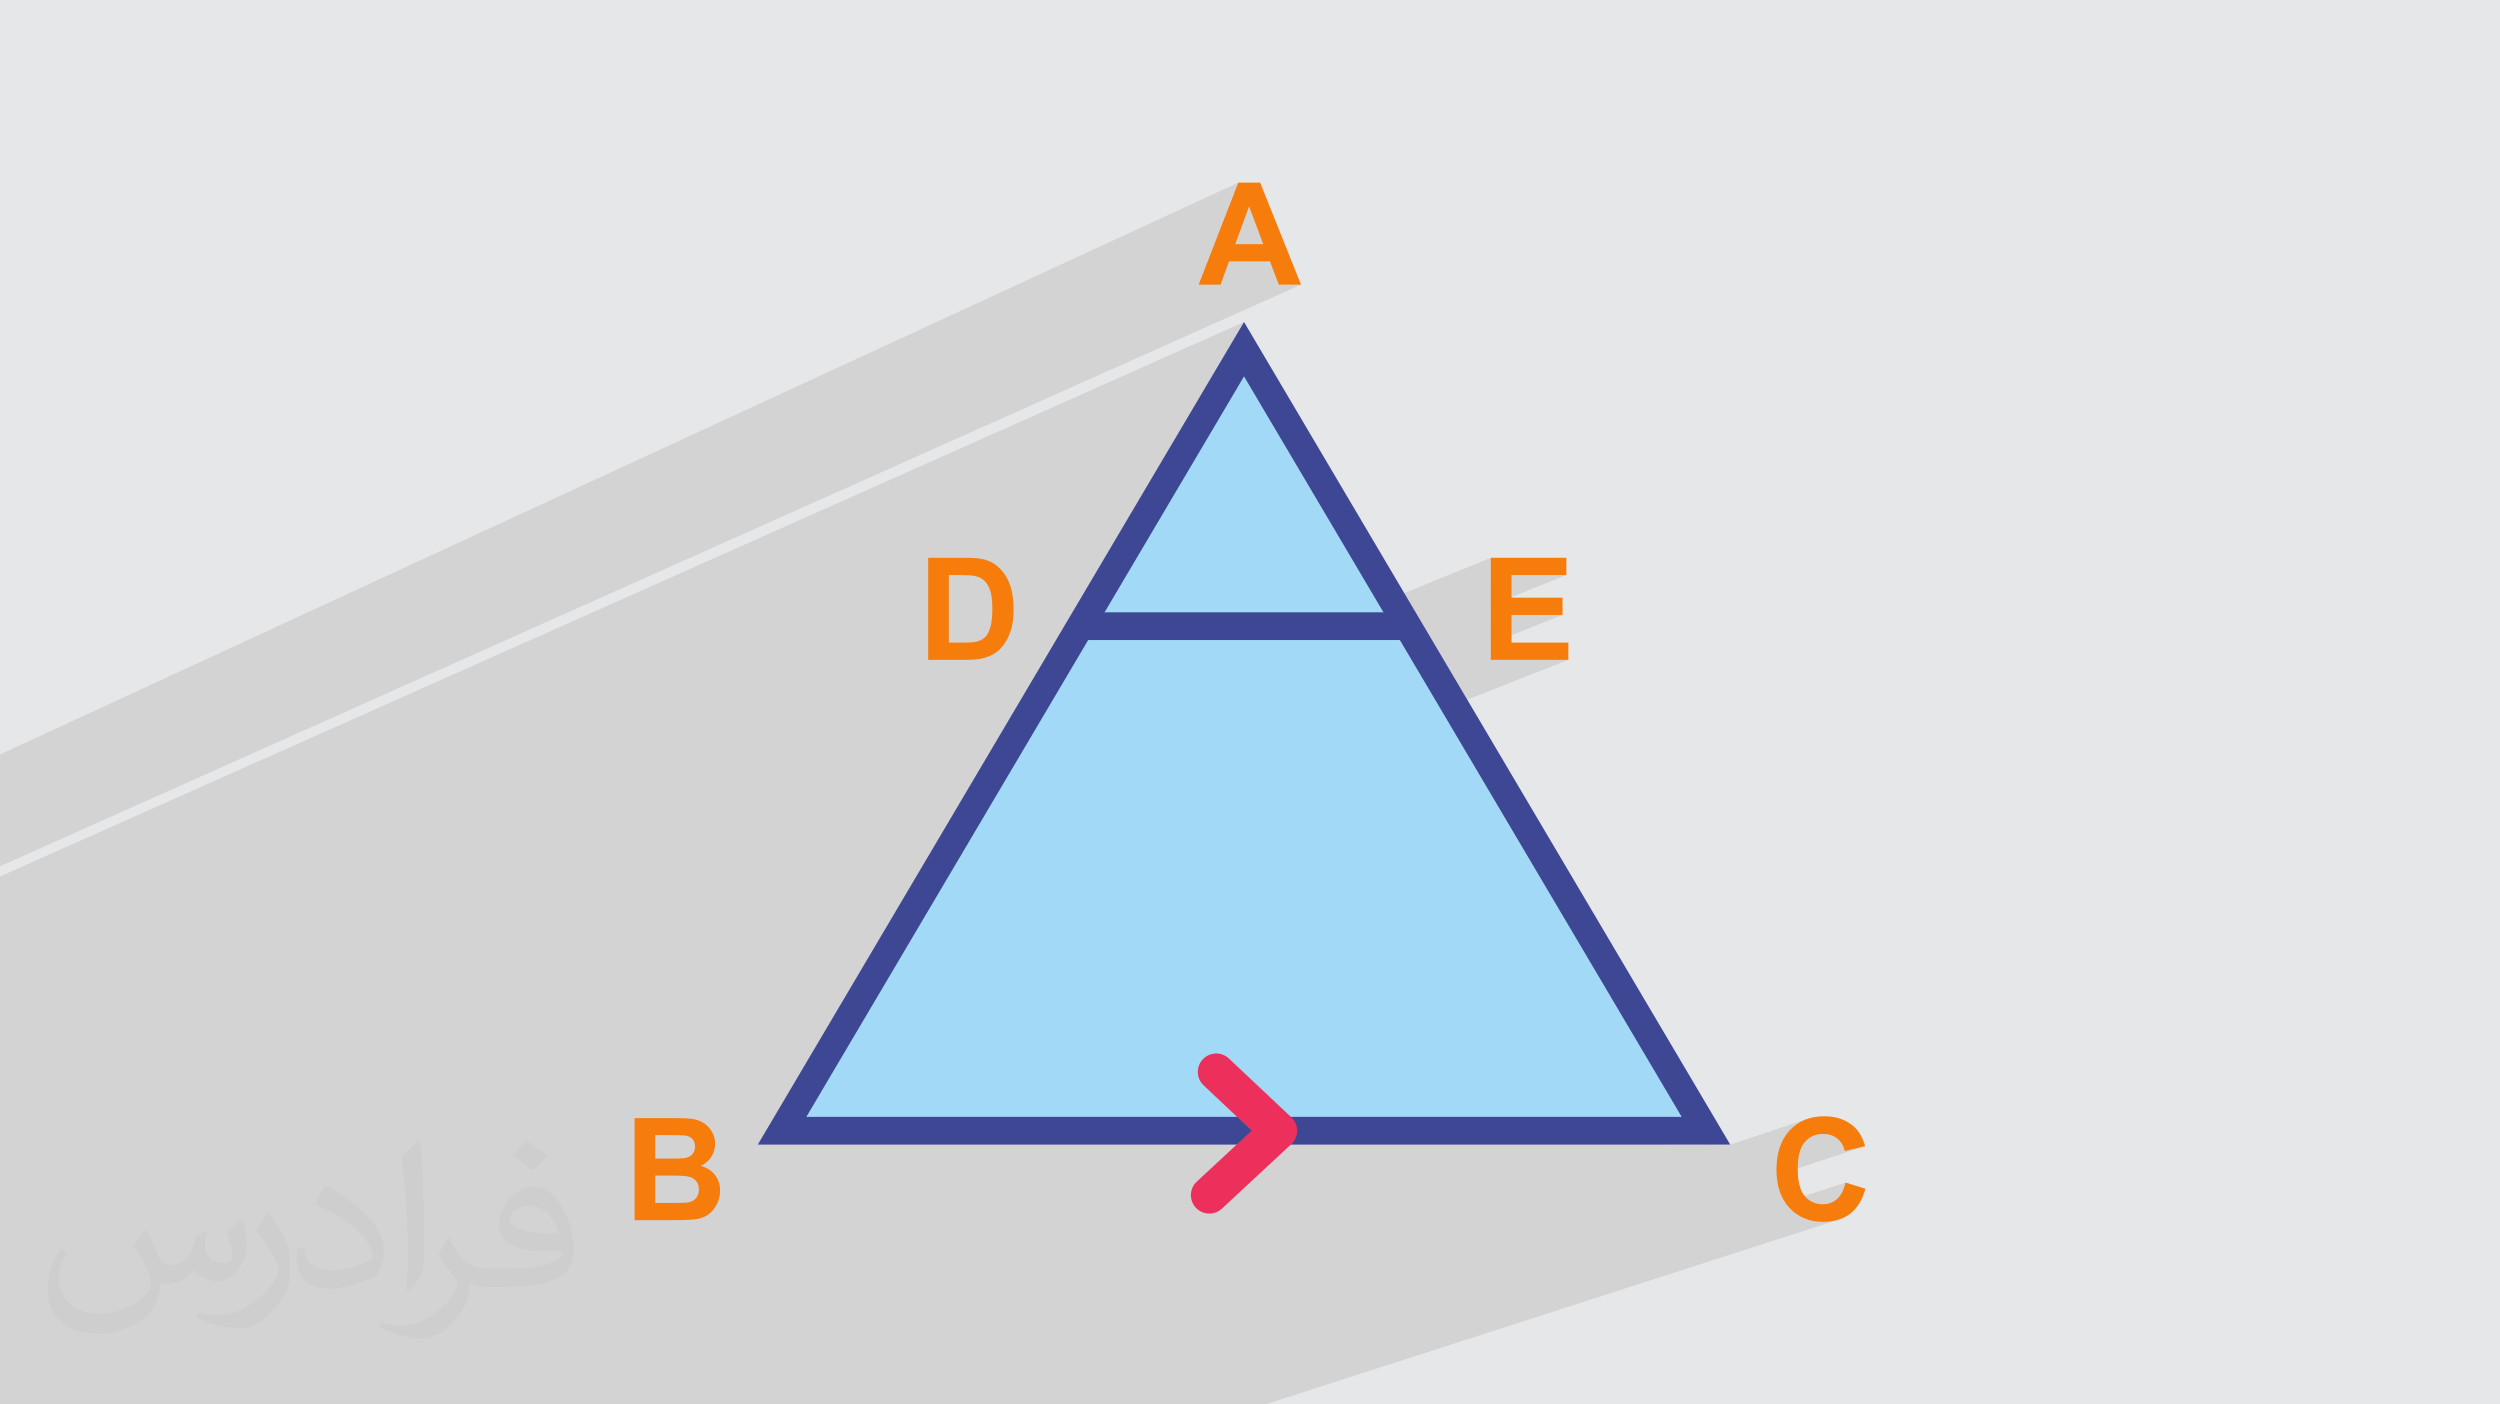 <?xml version="1.0" encoding="UTF-8"?>
<!DOCTYPE svg PUBLIC "-//W3C//DTD SVG 1.0//EN" "http://www.w3.org/TR/2001/REC-SVG-20010904/DTD/svg10.dtd">
<!-- Creator: CorelDRAW -->
<svg xmlns="http://www.w3.org/2000/svg" xml:space="preserve" width="94.192mm" height="52.917mm" version="1.0" style="shape-rendering:geometricPrecision; text-rendering:geometricPrecision; image-rendering:optimizeQuality; fill-rule:evenodd; clip-rule:evenodd"
viewBox="0 0 9404.92 5283.66"
 xmlns:xlink="http://www.w3.org/1999/xlink"
 xmlns:xodm="http://www.corel.com/coreldraw/odm/2003">
 <defs>
  <style type="text/css">
   <![CDATA[
    .fil3 {fill:#A2D9F7}
    .fil4 {fill:#3D4794;fill-rule:nonzero}
    .fil5 {fill:#EC305B;fill-rule:nonzero}
    .fil6 {fill:#F67C0B;fill-rule:nonzero}
    .fil2 {fill:#373435;fill-opacity:0.031}
    .fil1 {fill:#2B2A29;fill-opacity:0.102}
    .fil0 {fill:#E6E7E8}
   ]]>
  </style>
 </defs>
 <g id="Layer_x0020_1">
  <polygon class="fil0" points="-0,0 9404.92,0 9404.92,5283.66 -0,5283.66 "/>
  <path class="fil1" d="M-0 4534.1l0 -69.28 0 -5.43 0 -75.11 0 -352.92 0 -19.7 0 -45.43 0 -8.42 0 -254.44 0 -87.72 0 -142.68 0 -87.89 0 -87.91 4679.96 -2085.89 -81.92 138.59 81.92 -36.26 554 937.3 374.42 -152.62 0 96.37 77.76 -31.47 206.5 0 -284.26 114.37 0 66.95 77.76 -31.13 192.03 0 -269.79 107.42 0 61.54 291.77 0 -429.61 168.83 78.32 132.51 868.9 1470.08 -155 52.15 246.29 0 -2926.39 977.74 -225.72 0 -223.72 0 -648.26 0 -118.25 0 -258.64 0 -311.33 0 -595.71 0 -245.05 0 -18.96 0 -211.7 0 -192.96 0 -21.69 0 -280.72 0 -67.98 0 -20.1 0 -36.5 0 -105.4 0 0 -79.61 0 -86.1 0 -180.21 0 -136.7 0 -95.82 0 -51.42 0 -63.75 0 -42.76 0 -13.19zm0 -1454.62l0 -5.56 0 -142.83 0 -92.96 4658.43 -2151.25 -51.08 131.57 91.58 -42 53.36 142.15 -223.11 101.19 -3.04 7.83 97.34 -44.13 154.03 0 33.16 87.43 83.76 0 -4894.43 2188.04 0 -32.04 0 -84.58 0 -3.04 0 -29.01 0 -30.8zm4759.48 2204.18l-211.16 0 -166.78 0 -316.89 0 -19.5 0 -267.88 0 -194.16 0 3214.97 -1074.14 -8.27 3.12 -8.02 3.52 -7.78 3.93 -7.53 4.36 -7.29 4.77 -7.04 5.18 -6.8 5.6 -6.55 6.01 -6.3 6.43 -5.99 6.8 -5.61 7.15 -5.22 7.47 -4.83 7.81 -4.45 8.15 -4.06 8.48 -3.67 8.82 -2.6 7.21 133.02 -44.17 9.44 -2.39 9.94 -1.44 10.44 -0.48 7.57 0.27 7.28 0.81 7 1.34 6.71 1.89 6.43 2.43 6.14 2.97 5.86 3.5 5.57 4.05 5.16 4.52 4.71 4.91 4.24 5.31 3.78 5.7 3.32 6.08 2.86 6.48 2.41 6.86 1.94 7.25 76.68 -18.25 -332.95 109.59 0.11 1.99 0.97 10.59 1.35 10.29 1.74 9.98 2.12 9.7 2.51 9.39 2.89 9.09 3.28 8.79 3.65 8.49 4.04 8.19 4.42 7.89 4.41 6.97 227.46 -74.15 -2.61 10.19 -3.02 9.5 -3.41 8.78 -3.8 8.09 -4.2 7.37 -4.6 6.68 -4.98 5.97 -5.37 5.27 -5.7 4.62 -5.97 3.99 -6.25 3.38 -6.53 2.77 -128.12 41.56 0.6 0.44 7.12 4.69 7.33 4.29 7.55 3.88 7.76 3.47 7.98 3.07 8.18 2.66 8.4 2.25 8.62 1.84 8.82 1.44 9.04 1.02 9.26 0.62 9.47 0.2 15.12 -0.48 14.43 -1.45 13.76 -2.41 13.09 -3.36 -2155.02 694.56z"/>
  <path class="fil2" d="M548.54 4627.69c17.95,27.21 29.6,53.36 40.96,82.43 8.45,16.91 12.93,48.09 52.57,48.09 11.61,0 28.28,-3.42 43.06,-11.61 16.63,-8.73 29.32,-21.94 35.94,-42l15.85 -53.36 38.57 -19.02 2.64 2.64c-5.27,20.09 -6.59,39.36 -6.59,54.43 0,44.63 38.57,61.56 69.22,61.56 17.95,0 34.09,-8.73 34.09,-25.11 0,-21.13 -8.98,-57.06 -20.62,-89.29 17.95,-17.95 35.94,-35.94 56.53,-50.47l3.17 1.6c8.98,38.04 14,75.56 14,100.66 0,24.57 -10.83,51.79 -19.81,69.49 -18.49,34.87 -51.25,62.62 -90.87,62.62 -30.1,0 -63.65,-15.07 -86.66,-43.06l-1.32 0c-21.66,26.96 -55.22,51.25 -108.86,51.25l-16.63 0c-2.64,35.41 -10.29,60.49 -21.94,82.95 -31.95,62.34 -126.81,106.47 -216.1,106.47 -124.17,0 -186.51,-71.59 -186.51,-166.96 0,-58.91 19.27,-113.6 48.88,-152.42l24.29 10.04c-18.49,35.41 -30.91,68.68 -30.91,101.45 0,89.29 72.66,131.83 156.4,131.83 77.68,0 173.83,-49.41 191.28,-106.72 -6.59,-62.62 -30.1,-91.93 -66.04,-148.99 10.83,-19.02 24.83,-38.04 42.28,-58.38l3.17 0 0 0 0 0 -0.02 -0.09zm1432.13 -336.04c26.15,16.39 51.79,35.66 76.87,57.85 -14,19.81 -31.45,37.79 -53.11,53.64 -25.11,-20.34 -50.19,-37.79 -75.84,-56.27 17.42,-19.55 34.62,-38.29 52.04,-55.22l0 0 0 0 0 0 0 0 0 0 0.03 0zm13.47 244.11c-42.28,0 -76.87,27.75 -76.87,48.34 0,44.13 84.53,57.85 185.72,57.31 -12.68,-51.79 -57.06,-105.68 -108.86,-105.68l0.01 0.03zm-94.86 236.19c54.96,0 103.04,-1.6 139.74,-10.83 40.96,-10.29 75.56,-30.91 75.56,-45.17 0,-3.7 0,-8.19 -1.32,-11.89 -22.98,2.11 -49.41,2.11 -72.38,2.11 -74.49,0 -131.55,-16.91 -154.02,-58.66 -5.55,-11.61 -9.51,-24.57 -9.51,-39.36 0,-40.43 17.42,-79.79 48.09,-107 25.61,-22.45 53.89,-36.44 82.67,-36.44 52.04,0 93.51,41.75 122.57,107.54 15.85,35.94 26.68,77.4 26.68,129.72 0,34.87 -9.51,64.19 -31.17,85.85 -40.43,39.11 -114.92,53.89 -229.04,53.89l-51.79 0 0 0 -13.47 0c-28.28,0 -48.62,-5.02 -64.72,-17.42l-2.64 0c0.79,6.59 1.32,12.93 1.32,19.02 0,25.61 -8.45,58.38 -25.61,84.53 -50.72,75.3 -105.68,108.04 -153.24,108.04 -48.09,0 -107,-18.49 -160.11,-42.54l9.51 -18.49c17.17,7.13 40.96,11.89 73.7,11.89 85.85,0 198.66,-82.43 212.66,-163 -3.17,-6.59 -8.98,-15.32 -17.17,-24.57 -25.11,-29.85 -40.96,-54.68 -55.75,-80.83 12.68,-25.11 24.29,-45.17 35.13,-63.4l4.49 -0.53c36.72,74.77 69.99,117.55 144.23,117.55l11.61 0 0 0 53.89 0 0 0 0 0 0 0 0 0 0 0 0.09 0.01zm-371.98 79c6.34,-34.34 6.87,-72.91 6.87,-108.86l0 -53.36c0,-99.6 -12.68,-244.36 -22.98,-338.68 17.95,-19.27 43.06,-42 62.87,-57.31l5.81 1.6c13.47,118.62 16.63,256 16.63,383.06 0,33.3 -1.32,65.79 -4.49,89.55 -1.85,30.1 -19.27,52.83 -56.53,87.7l-8.19 -3.7zm-382.8 -157.19c1.85,46.77 24.83,83.49 105.15,83.49 49.93,0 92.19,-12.93 138.96,-35.13 8.45,-3.7 12.93,-8.73 12.93,-12.93 0,-29.32 -22.45,-68.15 -60.23,-103.55 -36.72,-33.3 -85.34,-62.62 -130.76,-82.18 -15.6,-6.59 -20.62,-13.47 -20.62,-20.09 0,-13.47 17.95,-41.75 32.77,-62.09l5.02 -0.53c52.04,27.21 110.17,67.64 153.24,112.53 39.11,41.47 63.4,83.49 63.4,129.19 0,33.81 -10.29,65.51 -26.96,95.11 -57.06,28.79 -117.83,50.72 -178.06,50.72 -73.17,0 -123.1,-34.34 -123.1,-114.92 0,-8.73 0,-22.19 3.17,-39.64l25.11 0 0 0 0 0 0 0 0 0 0 0 -0.02 0zm-132.37 -132.9l45.45 73.45c16.63,27.21 32.23,56.81 32.23,103.55l0 59.7c0,48.34 -30.91,100.13 -80.83,151.38 -39.11,34.62 -73.7,49.41 -105.68,49.41 -47.55,0 -101.98,-14.79 -164.85,-41.75l7.13 -18.49c19.81,5.27 42.79,9.77 71.06,9.77 90.36,-0.53 182.8,-66.57 225.08,-147.15 5.02,-9.26 6.87,-17.95 6.87,-24.04 0,-9.26 -5.02,-19.55 -8.98,-28.79 -22.98,-43.31 -48.62,-82.95 -76.87,-119.68 14.79,-23.25 29.6,-45.7 45.7,-67.9l3.7 0.53 0 0 0 0 0 0 0 0 0 0 -0.02 0.01z"/>
  <g id="_1625278897040">
   <polygon class="fil3" points="4679.96,1313.62 5548.87,2783.69 6417.77,4253.77 4679.96,4253.77 2942.15,4253.77 3811.04,2783.69 "/>
   <path class="fil4" d="M4724.79 1287.13l1784.28 3018.79 -3658.24 0 1829.14 -3094.63 44.82 75.85zm779.26 1523.04l-824.08 -1394.25 -1646.53 2785.69 3293.03 0 -822.42 -1391.44z"/>
   <path class="fil5" d="M4527.96 4083.05c-27.89,-26.25 -29.23,-70.16 -2.98,-98.06 26.25,-27.89 70.16,-29.23 98.05,-2.98l234.9 221.25c27.89,26.25 29.23,70.16 2.98,98.05l-264.17 245.53c-28.05,26.1 -71.96,24.52 -98.05,-3.52 -26.1,-28.05 -24.52,-71.96 3.52,-98.06l206.62 -191.85 -180.88 -170.35z"/>
   <path class="fil6" d="M4894.43 1070.91l-83.76 0 -33.16 -87.43 -154.03 0 -31.91 87.43 -82.25 0 149.1 -384.04 82.15 0 153.86 384.04zm-142.14 -152.31l-53.36 -142.15 -51.85 142.15 105.21 0z"/>
   <path class="fil6" d="M2387.24 4206.31l153.58 0c30.47,0 53.1,1.26 68.02,3.76 15.02,2.61 28.35,7.87 40.13,15.83 11.81,8.05 21.65,18.68 29.51,31.99 7.87,13.32 11.81,28.34 11.81,44.88 0,17.87 -4.83,34.41 -14.49,49.35 -9.67,15.02 -22.79,26.2 -39.32,33.71 23.31,6.88 41.19,18.5 53.81,34.95 12.51,16.46 18.76,35.75 18.76,58.02 0,17.52 -4.02,34.49 -12.14,51.03 -8.14,16.55 -19.24,29.77 -33.35,39.69 -14.04,9.84 -31.38,15.93 -52.03,18.23 -12.87,1.36 -44.07,2.25 -93.51,2.61l-130.77 0 0 -384.05zm77.75 63.84l0 88.5 50.79 0c30.11,0 48.91,-0.46 56.21,-1.35 13.24,-1.52 23.69,-6.06 31.29,-13.67 7.59,-7.59 11.35,-17.52 11.35,-29.86 0,-11.88 -3.3,-21.45 -9.84,-28.88 -6.52,-7.41 -16.28,-11.88 -29.15,-13.4 -7.69,-0.89 -29.76,-1.34 -66.15,-1.34l-44.52 0zm0 152.31l0 102.98 71.88 0c27.89,0 45.69,-0.81 53.2,-2.33 11.53,-2.15 20.91,-7.23 28.15,-15.37 7.25,-8.22 10.91,-19.04 10.91,-32.72 0,-11.61 -2.78,-21.37 -8.42,-29.41 -5.53,-8.05 -13.67,-13.96 -24.22,-17.6 -10.54,-3.66 -33.52,-5.56 -68.83,-5.56l-62.68 0z"/>
   <path class="fil6" d="M6942.58 4448.76l75.1 23.06c-11.53,42.28 -30.74,73.66 -57.57,94.22 -26.82,20.48 -60.79,30.76 -102,30.76 -51.05,0 -92.97,-17.44 -125.87,-52.31 -32.79,-34.87 -49.26,-82.51 -49.26,-143.03 0,-63.89 16.53,-113.61 49.54,-149 32.97,-35.4 76.43,-53.1 130.24,-53.1 47.03,0 85.18,13.94 114.51,41.75 17.52,16.44 30.57,40.05 39.32,70.87l-76.68 18.25c-4.55,-19.85 -14.04,-35.58 -28.43,-47.12 -14.49,-11.53 -32,-17.25 -52.56,-17.25 -28.53,0 -51.68,10.19 -69.38,30.67 -17.77,20.38 -26.62,53.45 -26.62,99.22 0,48.45 8.75,83.05 26.19,103.61 17.52,20.65 40.23,30.92 68.2,30.92 20.66,0 38.45,-6.52 53.28,-19.67 14.84,-13.13 25.58,-33.71 32,-61.85z"/>
   <polygon class="fil6" points="5608.39,2482.34 5608.39,2098.3 5892.65,2098.3 5892.65,2163.21 5686.15,2163.21 5686.15,2248.49 5878.18,2248.49 5878.18,2313.39 5686.15,2313.39 5686.15,2417.44 5900.16,2417.44 5900.16,2482.34 "/>
   <path class="fil6" d="M3491.84 2098.3l141.42 0c31.91,0 56.23,2.42 72.95,7.33 22.43,6.62 41.75,18.43 57.75,35.4 16.08,16.91 28.24,37.64 36.63,62.23 8.32,24.5 12.52,54.8 12.52,90.74 0,31.63 -3.92,58.81 -11.81,81.7 -9.56,27.99 -23.23,50.59 -41.01,67.86 -13.43,13.13 -31.56,23.32 -54.37,30.65 -17.06,5.46 -39.87,8.14 -68.47,8.14l-145.62 0 0 -384.04zm77.76 64.9l0 254.24 57.66 0c21.55,0 37.09,-1.24 46.66,-3.66 12.61,-3.12 22.98,-8.5 31.19,-16.01 8.32,-7.51 15.03,-19.83 20.21,-36.99 5.28,-17.16 7.86,-40.68 7.86,-70.36 0,-29.69 -2.58,-52.39 -7.86,-68.3 -5.18,-15.91 -12.52,-28.25 -21.9,-37.19 -9.39,-8.85 -21.27,-14.92 -35.76,-18.05 -10.72,-2.41 -31.91,-3.66 -63.38,-3.66l-34.69 0z"/>
   <polygon class="fil4" points="4060.61,2303.52 5323.57,2303.52 5323.57,2407.82 4060.61,2407.82 "/>
  </g>
 </g>
</svg>
